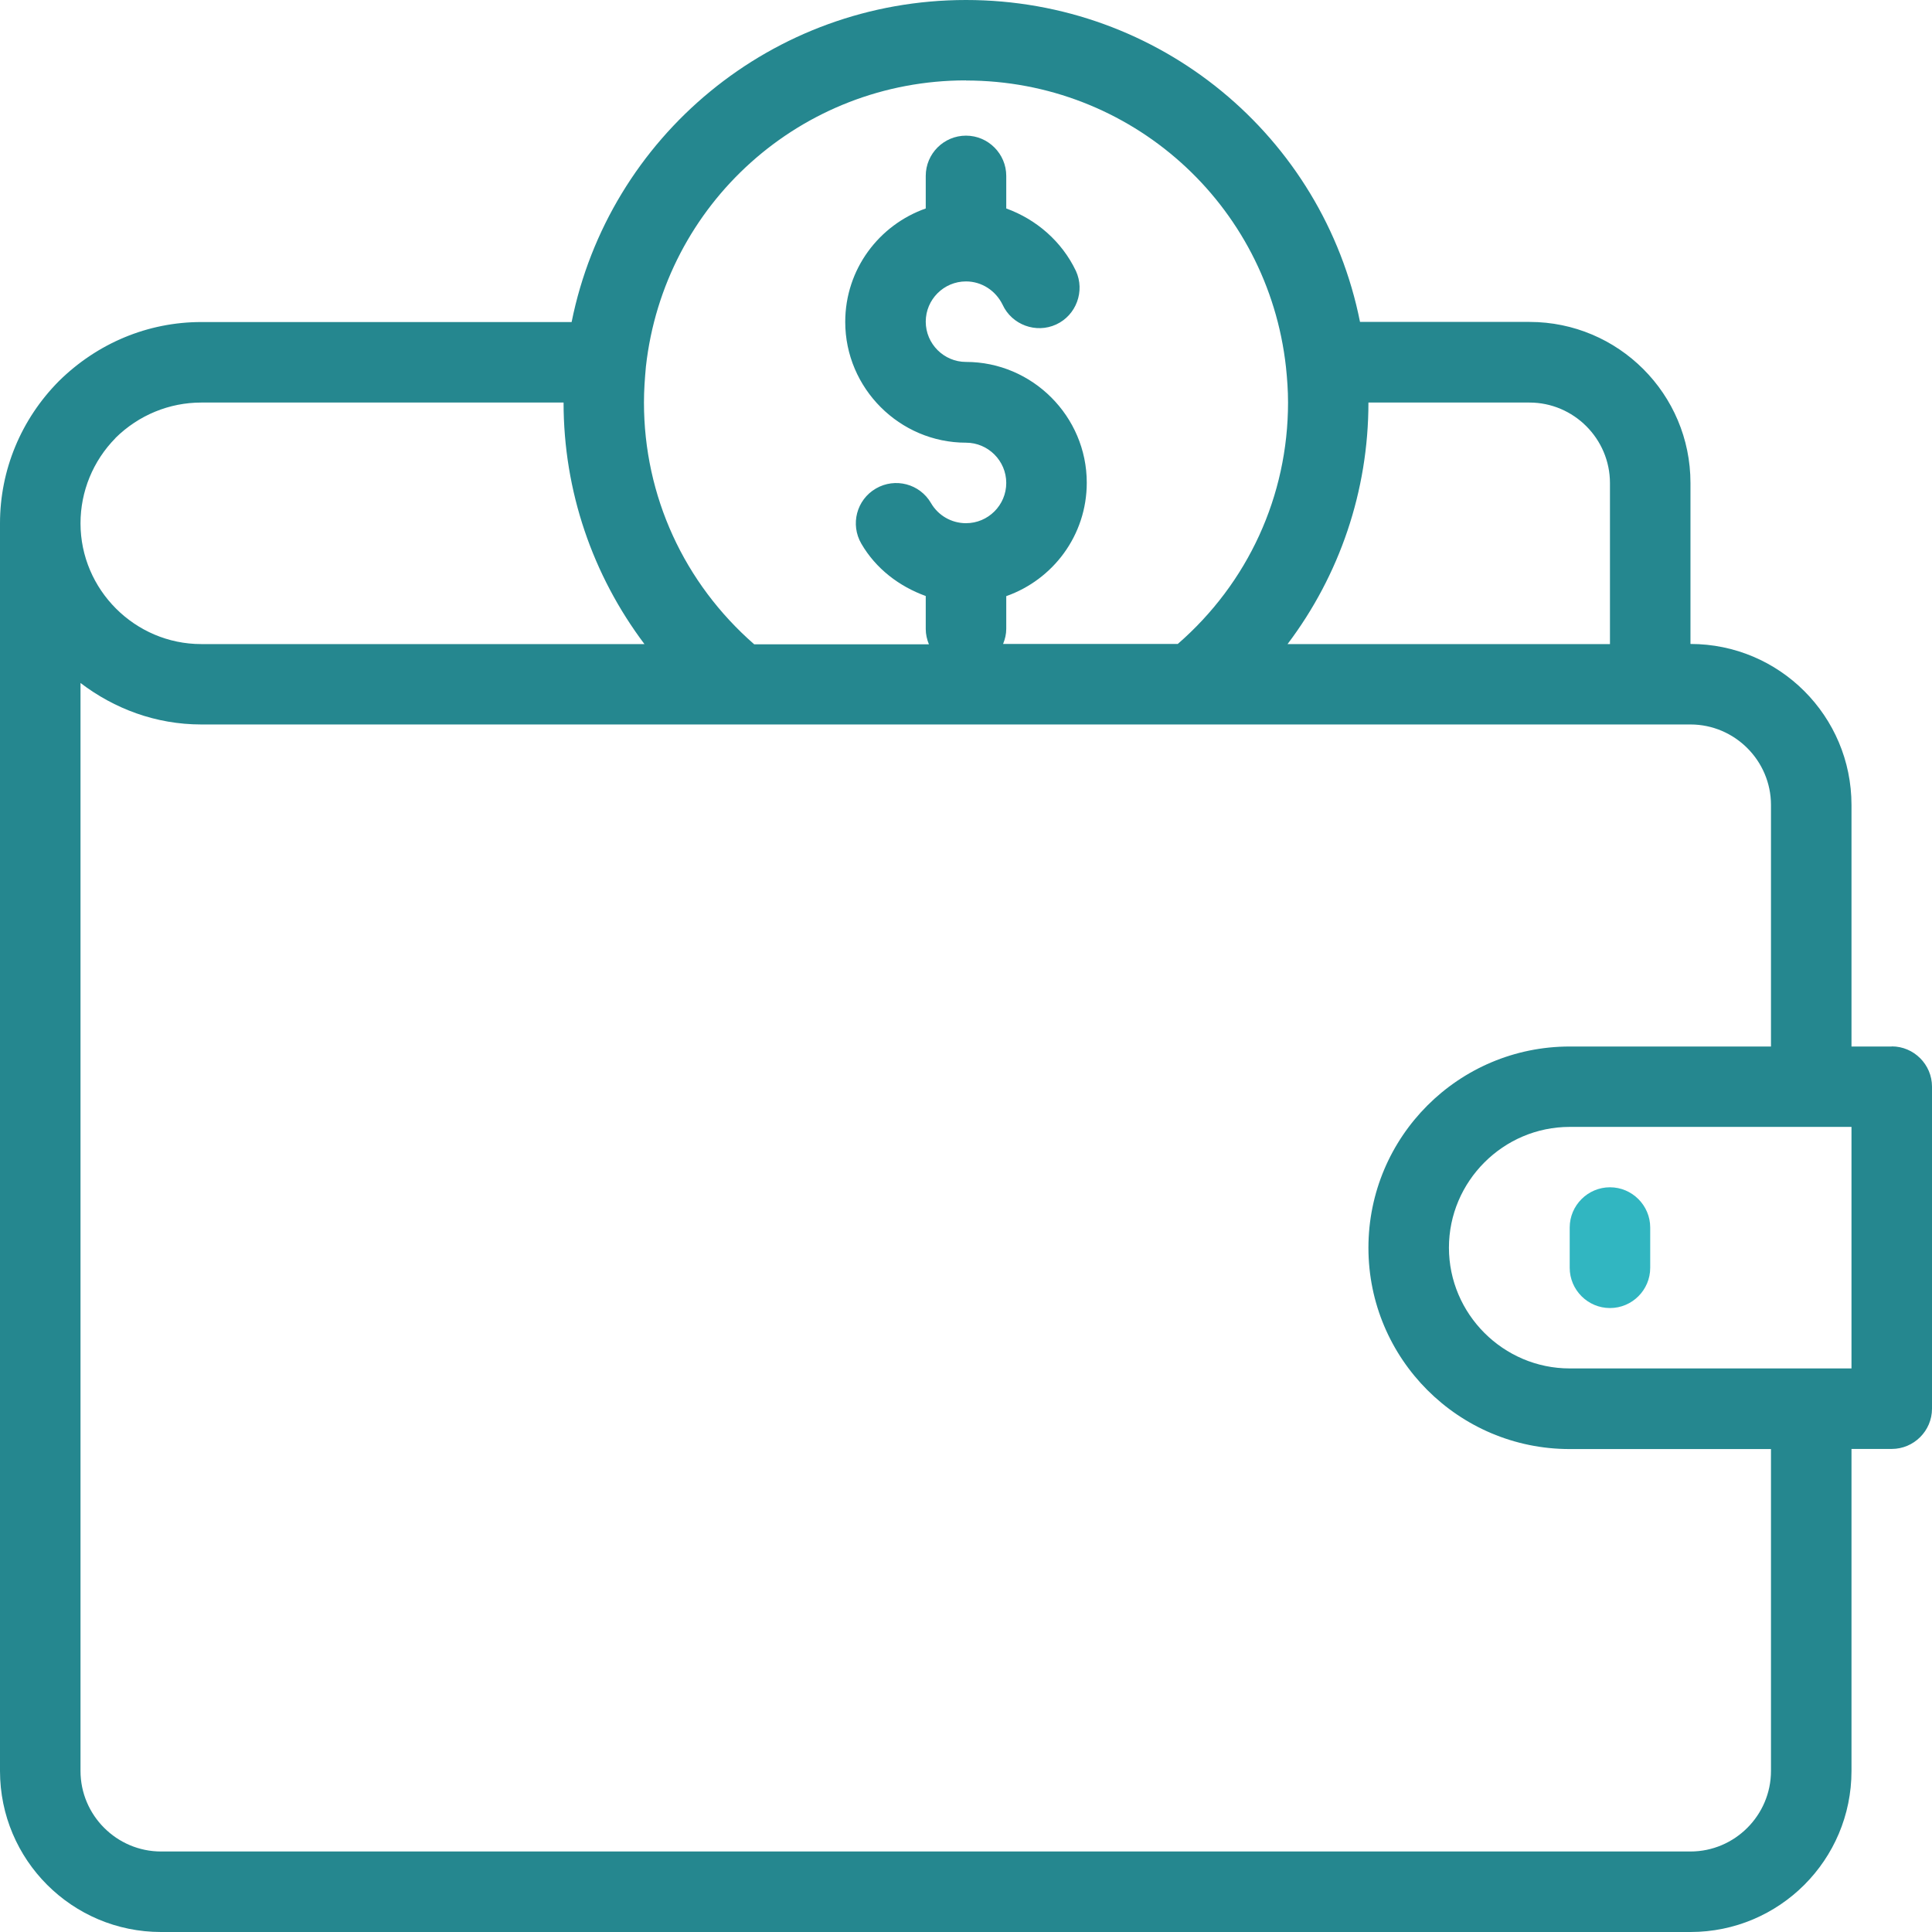 <?xml version="1.0" encoding="UTF-8"?><svg id="a" xmlns="http://www.w3.org/2000/svg" viewBox="0 0 158.38 158.37"><defs><style>.b{fill:#31b6c1;}.c{fill:#25878f;}</style></defs><path class="c" d="M155.08,85.79h-3.3v-19.8c0-7.29-5.91-13.2-13.2-13.2v-13.2c0-7.29-5.91-13.2-13.2-13.2h-13.89C108.45,11.15,95.06,0,79.19,0s-29.27,11.19-32.33,26.4H16.5c-4.36,0-8.51,1.72-11.68,4.85-3.1,3.13-4.82,7.29-4.82,11.65v102.28c0,7.29,5.91,13.2,13.2,13.2h125.38c7.29,0,13.2-5.91,13.2-13.2v-26.4h3.3c1.81,0,3.3-1.48,3.3-3.3v-26.4c0-1.81-1.48-3.3-3.3-3.3h0Zm-29.7-52.79c3.63,0,6.6,2.97,6.6,6.6v13.2h-26.43c4.26-5.64,6.63-12.54,6.63-19.8h13.2ZM79.19,6.6c13.49,0,24.75,10.1,26.23,23.49,.1,.96,.17,1.91,.17,2.9,0,7.69-3.3,14.81-9.04,19.8h-14.32c.16-.4,.26-.79,.26-1.25v-2.67c3.83-1.35,6.6-4.98,6.6-9.3,0-5.44-4.46-9.9-9.9-9.9-1.81,0-3.3-1.48-3.3-3.3s1.48-3.3,3.3-3.3c1.29,0,2.44,.76,3,1.91,.76,1.65,2.74,2.38,4.39,1.62,1.65-.76,2.38-2.74,1.62-4.39-1.15-2.41-3.23-4.22-5.71-5.12v-2.67c0-1.81-1.48-3.3-3.3-3.3s-3.3,1.48-3.3,3.3v2.67c-3.83,1.35-6.6,4.98-6.6,9.3,0,5.44,4.46,9.9,9.9,9.9,1.81,0,3.3,1.48,3.3,3.3s-1.48,3.3-3.3,3.3c-1.19,0-2.28-.63-2.87-1.65-.92-1.58-2.94-2.11-4.52-1.19-1.58,.92-2.11,2.94-1.19,4.52,1.19,2.05,3.1,3.5,5.28,4.29v2.71c0,.43,.1,.86,.26,1.25h-14.32c-5.74-5.01-9.04-12.14-9.04-19.83,0-.99,.07-1.95,.16-2.94,1.49-13.36,12.74-23.46,26.23-23.46h0ZM9.47,35.9c1.91-1.88,4.42-2.9,7.03-2.9h29.7c0,7.26,2.38,14.15,6.63,19.8H16.5c-5.44,0-9.9-4.46-9.9-9.9,0-2.61,1.02-5.11,2.87-6.99h0Zm135.71,109.28c0,3.63-2.97,6.6-6.6,6.6H13.2c-3.63,0-6.6-2.97-6.6-6.6V55.99c2.77,2.11,6.17,3.4,9.9,3.4h122.08c3.63,0,6.6,2.97,6.6,6.6v19.8h-16.5c-9.11,0-16.5,7.39-16.5,16.5s7.39,16.5,16.5,16.5h16.5v26.4Zm6.6-33h-23.1c-5.44,0-9.9-4.46-9.9-9.9s4.46-9.9,9.9-9.9h23.1v19.8Z"/><path class="b" d="M131.98,97.33c-1.81,0-3.3,1.48-3.3,3.3v3.3c0,1.81,1.48,3.3,3.3,3.3s3.3-1.48,3.3-3.3v-3.3c0-1.81-1.48-3.3-3.3-3.3Z"/></svg>